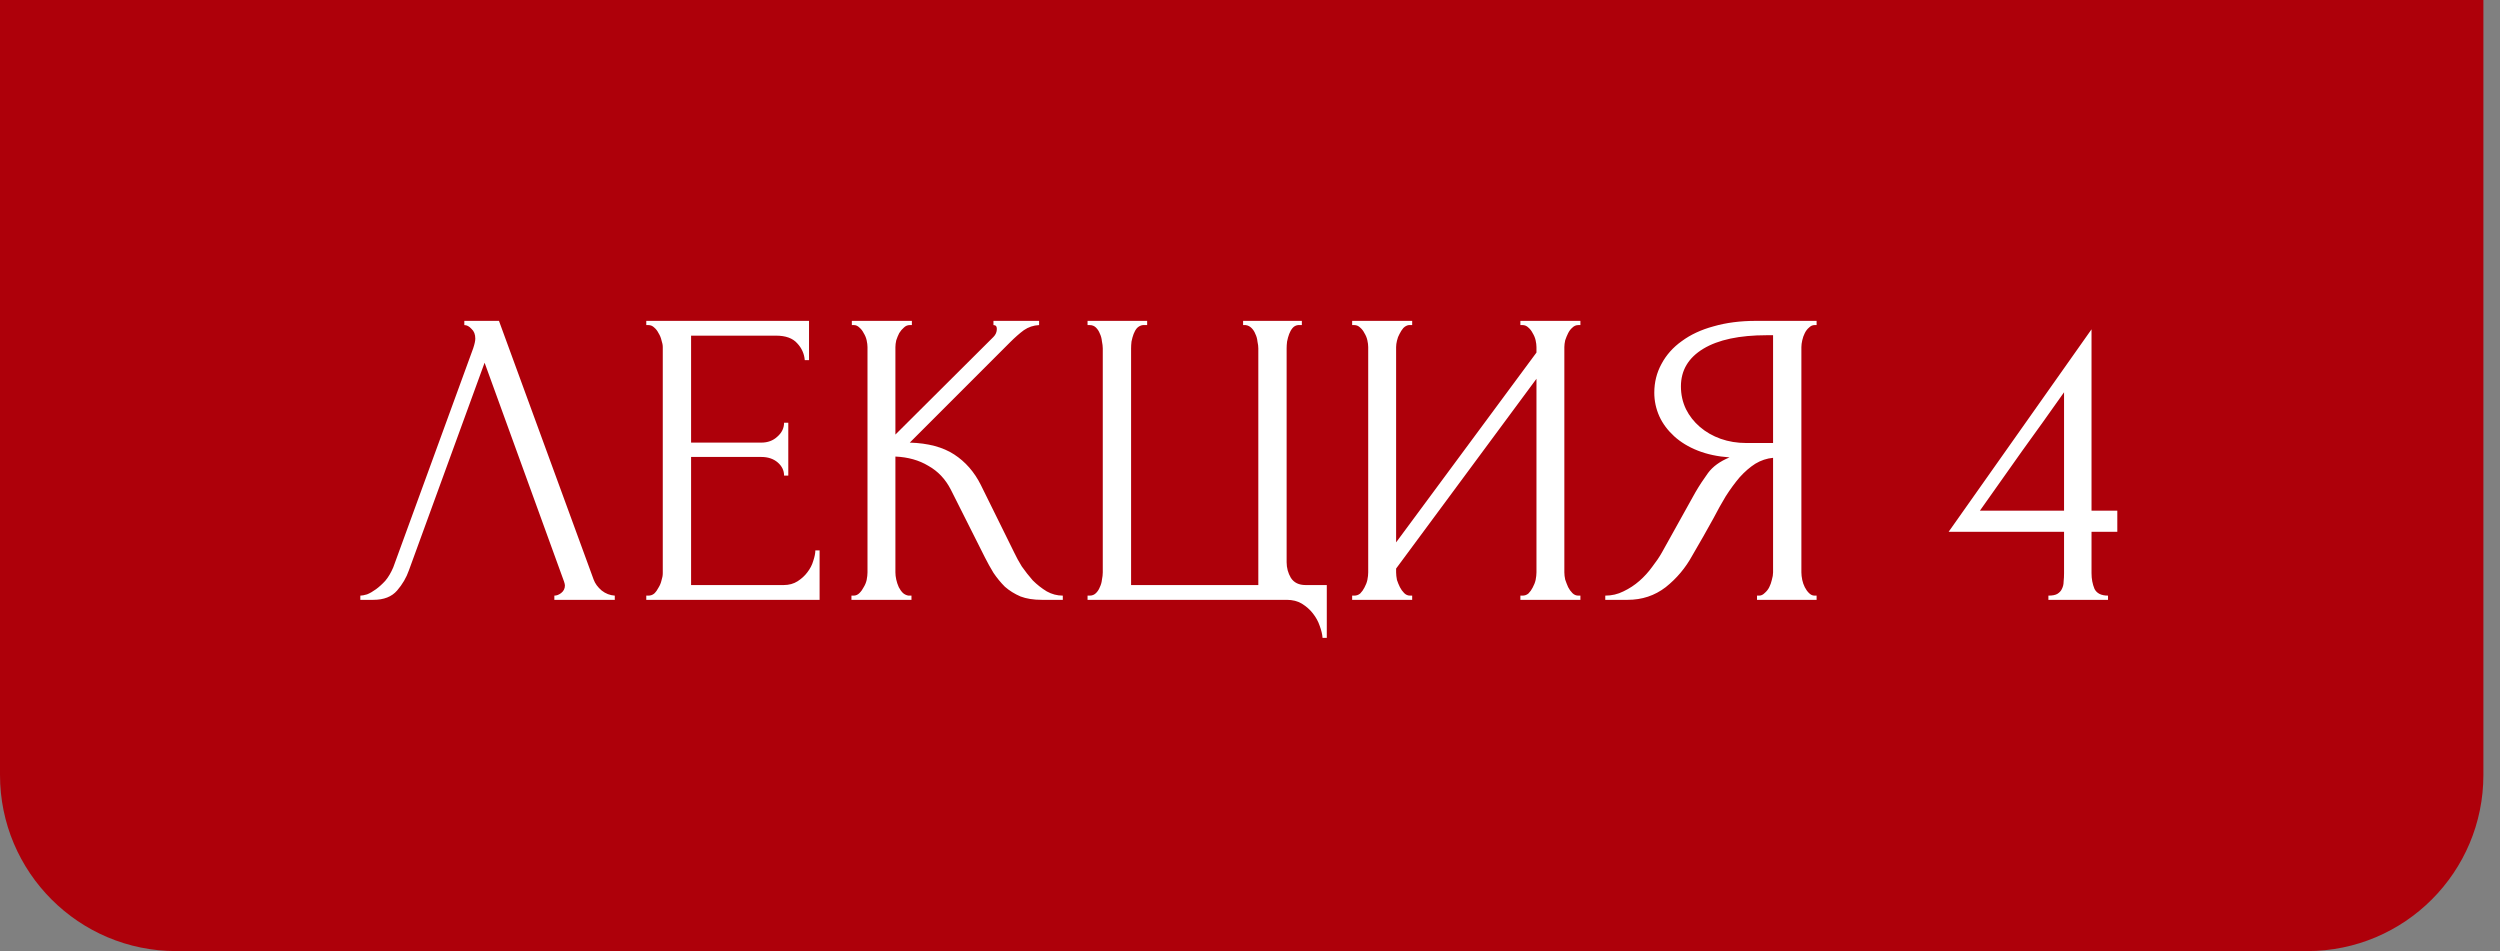 <?xml version="1.0" encoding="UTF-8"?> <svg xmlns="http://www.w3.org/2000/svg" width="92" height="35" viewBox="0 0 92 35" fill="none"><rect x="0" y="0" width="92" height="35" fill="#808080" stroke="none"/><path d="M0 0H91.389V28.518C91.389 32.098 88.487 35 84.907 35H6.481C2.902 35 0 32.098 0 28.518V0Z" fill="#AE000A"></path><path d="M15.049 20.985C14.955 21.255 14.81 21.504 14.613 21.732C14.416 21.96 14.126 22.074 13.742 22.074H13.26V21.919C13.322 21.919 13.405 21.903 13.509 21.872C13.612 21.831 13.721 21.768 13.835 21.685C13.949 21.602 14.063 21.499 14.178 21.374C14.292 21.239 14.39 21.073 14.473 20.876L17.413 12.819C17.465 12.663 17.491 12.544 17.491 12.461C17.491 12.305 17.444 12.186 17.351 12.103C17.268 12.01 17.18 11.963 17.087 11.963V11.808H18.362L21.846 21.328C21.898 21.473 21.997 21.608 22.142 21.732C22.287 21.846 22.448 21.908 22.624 21.919V22.074H20.4V21.919C20.483 21.919 20.566 21.888 20.649 21.825C20.742 21.753 20.789 21.659 20.789 21.545C20.789 21.514 20.778 21.468 20.758 21.405L17.833 13.348L15.049 20.985ZM23.783 21.919H23.861C23.944 21.919 24.016 21.893 24.078 21.841C24.141 21.779 24.192 21.706 24.234 21.623C24.286 21.54 24.322 21.452 24.343 21.359C24.374 21.265 24.39 21.177 24.39 21.094V12.772C24.39 12.699 24.374 12.616 24.343 12.523C24.322 12.43 24.286 12.342 24.234 12.259C24.192 12.176 24.141 12.108 24.078 12.056C24.016 11.994 23.944 11.963 23.861 11.963H23.783V11.808H29.772V13.254H29.616C29.596 13.016 29.502 12.808 29.336 12.632C29.17 12.445 28.911 12.352 28.558 12.352H25.432V16.288H28.014C28.253 16.288 28.45 16.215 28.605 16.07C28.771 15.925 28.854 15.754 28.854 15.556H29.009V17.501H28.854C28.854 17.314 28.776 17.154 28.621 17.019C28.465 16.884 28.263 16.816 28.014 16.816H25.432V21.53H28.838C29.035 21.53 29.207 21.483 29.352 21.39C29.497 21.296 29.616 21.188 29.709 21.063C29.813 20.928 29.886 20.788 29.927 20.643C29.979 20.488 30.005 20.358 30.005 20.254H30.161V22.074H23.783V21.919ZM31.333 21.919H31.411C31.494 21.919 31.566 21.888 31.628 21.825C31.691 21.763 31.742 21.691 31.784 21.608C31.836 21.525 31.872 21.436 31.893 21.343C31.913 21.239 31.924 21.146 31.924 21.063V12.772C31.924 12.699 31.913 12.616 31.893 12.523C31.872 12.43 31.836 12.342 31.784 12.259C31.742 12.176 31.691 12.108 31.628 12.056C31.566 11.994 31.499 11.963 31.426 11.963H31.348V11.808H33.557V11.963H33.48C33.397 11.963 33.324 11.994 33.262 12.056C33.2 12.108 33.142 12.176 33.091 12.259C33.049 12.342 33.013 12.43 32.982 12.523C32.961 12.616 32.951 12.699 32.951 12.772V15.992L36.559 12.399C36.642 12.316 36.684 12.217 36.684 12.103C36.684 12.01 36.642 11.963 36.559 11.963V11.808H38.239V11.963C38.032 11.973 37.845 12.036 37.679 12.15C37.524 12.264 37.353 12.414 37.166 12.601L33.48 16.288C34.154 16.308 34.698 16.453 35.113 16.723C35.528 16.993 35.854 17.366 36.093 17.843L37.322 20.332C37.394 20.488 37.488 20.659 37.602 20.845C37.726 21.022 37.861 21.193 38.006 21.359C38.162 21.514 38.333 21.649 38.52 21.763C38.706 21.867 38.903 21.919 39.111 21.919V22.074H38.333C38.032 22.074 37.773 22.033 37.555 21.95C37.337 21.856 37.145 21.737 36.98 21.592C36.824 21.436 36.684 21.265 36.559 21.079C36.445 20.892 36.342 20.705 36.248 20.519L34.988 18.014C34.791 17.631 34.517 17.34 34.164 17.143C33.822 16.936 33.417 16.822 32.951 16.801V21.063C32.951 21.146 32.961 21.234 32.982 21.328C33.002 21.421 33.033 21.514 33.075 21.608C33.117 21.691 33.168 21.763 33.231 21.825C33.293 21.877 33.36 21.908 33.433 21.919H33.542V22.074H31.333V21.919ZM40.022 21.919H40.099C40.193 21.919 40.27 21.888 40.333 21.825C40.395 21.763 40.442 21.691 40.473 21.608C40.514 21.525 40.54 21.436 40.55 21.343C40.571 21.239 40.582 21.146 40.582 21.063V12.819C40.582 12.746 40.571 12.658 40.55 12.554C40.54 12.45 40.514 12.357 40.473 12.274C40.442 12.191 40.395 12.119 40.333 12.056C40.27 11.994 40.193 11.963 40.099 11.963H40.022V11.808H42.215V11.963H42.059C41.977 11.973 41.904 12.01 41.842 12.072C41.79 12.134 41.748 12.207 41.717 12.29C41.686 12.373 41.66 12.466 41.639 12.57C41.629 12.663 41.624 12.746 41.624 12.819V21.53H46.306V12.819C46.306 12.746 46.296 12.663 46.275 12.57C46.265 12.466 46.239 12.373 46.197 12.29C46.166 12.207 46.119 12.134 46.057 12.072C45.995 12.01 45.922 11.973 45.839 11.963H45.746V11.808H47.908V11.963H47.768C47.685 11.973 47.618 12.01 47.566 12.072C47.514 12.134 47.473 12.207 47.442 12.29C47.41 12.373 47.385 12.466 47.364 12.57C47.353 12.663 47.348 12.746 47.348 12.819V20.69C47.348 20.897 47.4 21.089 47.504 21.265C47.618 21.442 47.799 21.53 48.048 21.53H48.826V23.474H48.67C48.66 23.339 48.624 23.189 48.562 23.023C48.51 22.868 48.427 22.717 48.313 22.572C48.209 22.437 48.074 22.318 47.908 22.214C47.753 22.121 47.566 22.074 47.348 22.074H40.022V21.919ZM55.95 21.919H56.028C56.111 21.919 56.184 21.893 56.246 21.841C56.308 21.779 56.36 21.706 56.402 21.623C56.453 21.53 56.49 21.436 56.511 21.343C56.531 21.239 56.542 21.146 56.542 21.063V13.939L51.377 20.923V21.063C51.377 21.146 51.388 21.239 51.408 21.343C51.439 21.436 51.476 21.525 51.517 21.608C51.559 21.691 51.611 21.763 51.673 21.825C51.735 21.888 51.808 21.919 51.891 21.919H51.968V22.074H49.759V21.919H49.837C49.92 21.919 49.993 21.893 50.055 21.841C50.117 21.779 50.169 21.706 50.211 21.623C50.262 21.53 50.299 21.436 50.319 21.343C50.34 21.239 50.35 21.146 50.35 21.063V12.772C50.35 12.699 50.34 12.616 50.319 12.523C50.299 12.43 50.262 12.342 50.211 12.259C50.169 12.176 50.117 12.108 50.055 12.056C49.993 11.994 49.92 11.963 49.837 11.963H49.759V11.808H51.968V11.963H51.844C51.771 11.973 51.704 12.01 51.642 12.072C51.59 12.134 51.543 12.207 51.502 12.29C51.46 12.362 51.429 12.445 51.408 12.539C51.388 12.622 51.377 12.699 51.377 12.772V19.959L56.542 12.974V12.772C56.542 12.699 56.531 12.616 56.511 12.523C56.49 12.43 56.453 12.342 56.402 12.259C56.36 12.176 56.308 12.108 56.246 12.056C56.184 11.994 56.111 11.963 56.028 11.963H55.95V11.808H58.159V11.963H58.082C57.999 11.963 57.926 11.994 57.864 12.056C57.802 12.108 57.75 12.176 57.708 12.259C57.667 12.342 57.63 12.43 57.599 12.523C57.579 12.616 57.568 12.699 57.568 12.772V21.063C57.568 21.146 57.579 21.234 57.599 21.328C57.63 21.421 57.667 21.514 57.708 21.608C57.75 21.691 57.802 21.763 57.864 21.825C57.926 21.888 57.999 21.919 58.082 21.919H58.159V22.074H55.95V21.919ZM64.658 21.919H64.736C64.808 21.919 64.876 21.888 64.938 21.825C65.011 21.763 65.068 21.691 65.109 21.608C65.151 21.525 65.182 21.436 65.203 21.343C65.234 21.239 65.249 21.146 65.249 21.063V16.848C65.021 16.868 64.803 16.941 64.596 17.065C64.399 17.19 64.207 17.356 64.02 17.563C63.844 17.77 63.673 18.004 63.507 18.263C63.351 18.522 63.201 18.792 63.056 19.072C62.942 19.279 62.817 19.502 62.682 19.741C62.548 19.969 62.413 20.202 62.278 20.441C62.029 20.897 61.703 21.286 61.298 21.608C60.894 21.919 60.427 22.074 59.898 22.074H59.074V21.919C59.312 21.919 59.535 21.867 59.742 21.763C59.96 21.659 60.157 21.53 60.334 21.374C60.51 21.219 60.665 21.048 60.8 20.861C60.945 20.674 61.065 20.498 61.158 20.332L62.387 18.123C62.532 17.874 62.688 17.636 62.854 17.408C63.03 17.169 63.294 16.977 63.647 16.832C63.211 16.801 62.822 16.718 62.48 16.583C62.138 16.448 61.848 16.272 61.609 16.054C61.371 15.836 61.189 15.593 61.065 15.323C60.94 15.043 60.878 14.753 60.878 14.452C60.878 14.068 60.966 13.716 61.142 13.394C61.319 13.062 61.568 12.782 61.889 12.554C62.211 12.316 62.599 12.134 63.056 12.01C63.523 11.875 64.041 11.808 64.611 11.808H66.851V11.963H66.774C66.701 11.963 66.634 11.994 66.571 12.056C66.509 12.108 66.457 12.176 66.416 12.259C66.374 12.342 66.343 12.43 66.323 12.523C66.302 12.616 66.291 12.699 66.291 12.772V21.063C66.291 21.146 66.302 21.239 66.323 21.343C66.343 21.436 66.374 21.525 66.416 21.608C66.457 21.691 66.509 21.763 66.571 21.825C66.634 21.888 66.701 21.919 66.774 21.919H66.851V22.074H64.658V21.919ZM61.858 14.219C61.858 14.519 61.92 14.799 62.045 15.059C62.169 15.308 62.34 15.525 62.558 15.712C62.776 15.899 63.03 16.044 63.32 16.148C63.611 16.251 63.927 16.303 64.269 16.303H65.249V12.336H65.016C64.01 12.336 63.232 12.502 62.682 12.834C62.133 13.166 61.858 13.628 61.858 14.219ZM75.381 22.074V21.919C75.527 21.919 75.635 21.898 75.708 21.856C75.791 21.805 75.848 21.742 75.879 21.67C75.921 21.587 75.941 21.499 75.941 21.405C75.952 21.302 75.957 21.198 75.957 21.094V19.57H71.71L76.968 12.119V18.792H77.917V19.57H76.968V21.094C76.968 21.302 77.004 21.494 77.077 21.67C77.16 21.836 77.326 21.919 77.575 21.919V22.074H75.381ZM75.957 14.436C75.438 15.173 74.92 15.899 74.401 16.614C73.893 17.33 73.38 18.056 72.861 18.792H75.957V14.436Z" fill="white"></path></svg> 